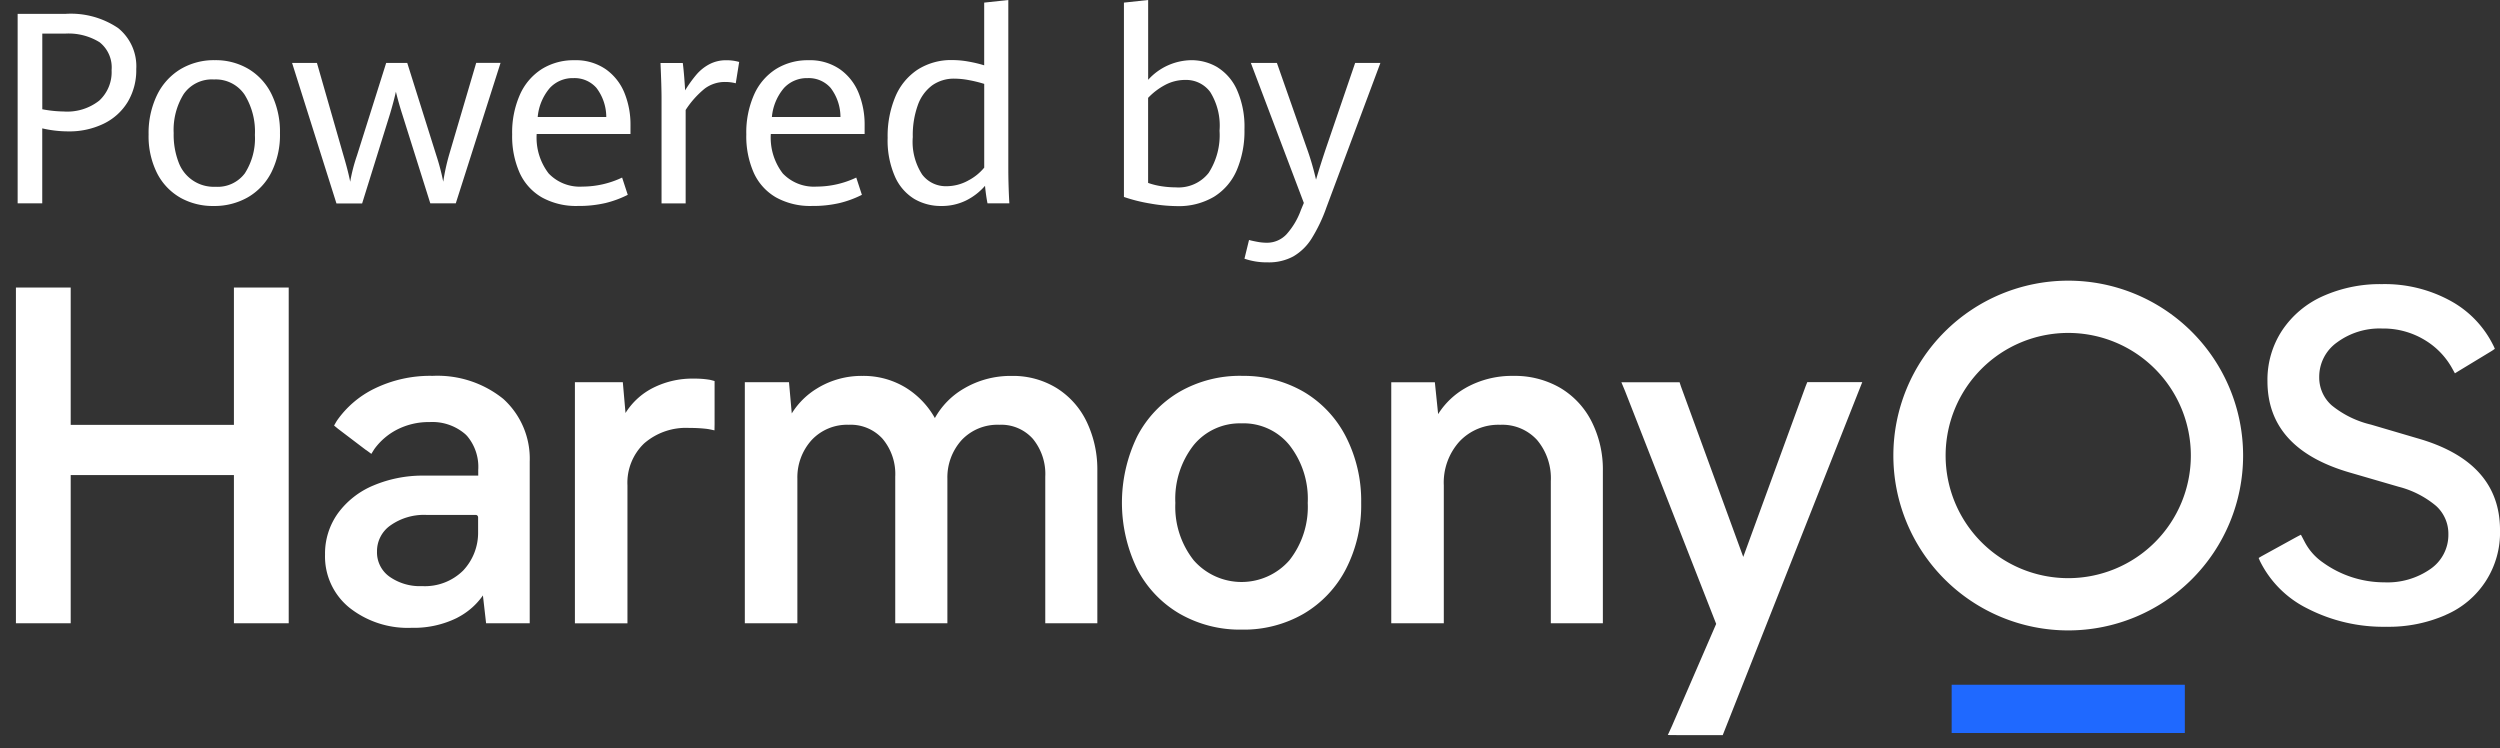 <svg xmlns="http://www.w3.org/2000/svg" xmlns:xlink="http://www.w3.org/1999/xlink" width="157" height="47" viewBox="0 0 157 47">
  <rect x="0" y="0" width="157" height="47" fill="#333333" stroke="none"/>
  <defs>
    <clipPath id="clip-path">
      <rect id="矩形_35242" data-name="矩形 35242" width="157" height="47" transform="translate(1713 817)" fill="#fff" stroke="#707070" stroke-width="1"/>
    </clipPath>
    <clipPath id="clip-path-2">
      <rect id="矩形_35241" data-name="矩形 35241" width="156" height="46.169" fill="none"/>
    </clipPath>
  </defs>
  <g id="蒙版组_56266" data-name="蒙版组 56266" transform="translate(-1713 -817)" clip-path="url(#clip-path)">
    <g id="组_61446" data-name="组 61446" transform="translate(1714 817)">
      <g id="组_61445" data-name="组 61445" transform="translate(0 0)" clip-path="url(#clip-path-2)">
        <path id="路径_31189" data-name="路径 31189" d="M.2,1.591H3.2a5.293,5.293,0,0,1,3.311.892A3.083,3.083,0,0,1,7.649,5.067a3.88,3.88,0,0,1-.538,2.058A3.591,3.591,0,0,1,5.6,8.49a4.935,4.935,0,0,1-2.219.481,7.285,7.285,0,0,1-1.636-.189V13.49H.2ZM5.328,7.035A2.431,2.431,0,0,0,6.1,5.125a2.013,2.013,0,0,0-.752-1.751,3.7,3.7,0,0,0-2.182-.542H1.748v4.75a7.717,7.717,0,0,0,1.348.14,3.246,3.246,0,0,0,2.231-.686" transform="translate(-0.092 -0.72)" fill="#fff"/>
        <path id="路径_31190" data-name="路径 31190" d="M17.2,15.529a3.692,3.692,0,0,1-1.45-1.541,5.176,5.176,0,0,1-.526-2.416,5.479,5.479,0,0,1,.526-2.47,3.871,3.871,0,0,1,1.467-1.627,4.088,4.088,0,0,1,2.165-.571,4.042,4.042,0,0,1,2.128.559,3.776,3.776,0,0,1,1.446,1.6,5.38,5.38,0,0,1,.518,2.428,5.237,5.237,0,0,1-.538,2.453,3.781,3.781,0,0,1-1.483,1.574,4.23,4.23,0,0,1-2.145.543,4.164,4.164,0,0,1-2.108-.53m4.08-1.541A4.057,4.057,0,0,0,21.9,11.6a4.392,4.392,0,0,0-.654-2.539,2.182,2.182,0,0,0-1.918-.945,2.15,2.15,0,0,0-1.9.916,4.264,4.264,0,0,0-.629,2.453,4.828,4.828,0,0,0,.3,1.808,2.35,2.35,0,0,0,2.326,1.561,2.131,2.131,0,0,0,1.857-.863" transform="translate(-6.892 -3.125)" fill="#fff"/>
        <path id="路径_31191" data-name="路径 31191" d="M31.68,7.22h1.561l1.652,5.761q.312,1.052.436,1.7a10.666,10.666,0,0,1,.427-1.652l1.833-5.81h1.323l1.824,5.8a14.109,14.109,0,0,1,.436,1.66,13.4,13.4,0,0,1,.37-1.693l1.7-5.769h1.529L41.96,16.038h-1.6l-1.767-5.613q-.222-.69-.394-1.4-.115.534-.362,1.372l-1.758,5.646H34.466Z" transform="translate(-14.337 -3.267)" fill="#fff"/>
        <path id="路径_31192" data-name="路径 31192" d="M64.357,11.54H58.466a3.684,3.684,0,0,0,.752,2.477,2.7,2.7,0,0,0,2.124.826,5.826,5.826,0,0,0,2.49-.567l.354,1.084a6.5,6.5,0,0,1-1.409.518,7.378,7.378,0,0,1-1.73.181,4.428,4.428,0,0,1-2.248-.534,3.4,3.4,0,0,1-1.4-1.541,5.651,5.651,0,0,1-.472-2.42,5.857,5.857,0,0,1,.493-2.507,3.658,3.658,0,0,1,1.376-1.6,3.767,3.767,0,0,1,2.034-.55,3.313,3.313,0,0,1,1.976.567A3.359,3.359,0,0,1,63.98,8.963a5.264,5.264,0,0,1,.378,2.01Zm-1.52-1.069a3.024,3.024,0,0,0-.62-1.828,1.826,1.826,0,0,0-1.442-.612,1.956,1.956,0,0,0-1.484.62,3.256,3.256,0,0,0-.76,1.82Z" transform="translate(-25.763 -3.125)" fill="#fff"/>
        <path id="路径_31193" data-name="路径 31193" d="M74.008,9.3q0-.74-.066-2.219h1.4q.049.37.09.892t.057.826a8.042,8.042,0,0,1,.707-.986,2.8,2.8,0,0,1,.813-.653,2.226,2.226,0,0,1,1.069-.251,2.842,2.842,0,0,1,.805.107l-.214,1.339a2.6,2.6,0,0,0-.657-.082,2.107,2.107,0,0,0-1.29.415,5.723,5.723,0,0,0-1.2,1.344V15.9H74.008Z" transform="translate(-33.463 -3.125)" fill="#fff"/>
        <path id="路径_31194" data-name="路径 31194" d="M91.217,11.54H85.326a3.684,3.684,0,0,0,.752,2.477,2.7,2.7,0,0,0,2.124.826,5.826,5.826,0,0,0,2.49-.567l.354,1.084a6.5,6.5,0,0,1-1.409.518,7.378,7.378,0,0,1-1.73.181,4.428,4.428,0,0,1-2.248-.534,3.4,3.4,0,0,1-1.4-1.541,5.65,5.65,0,0,1-.472-2.42,5.857,5.857,0,0,1,.493-2.507,3.658,3.658,0,0,1,1.376-1.6,3.767,3.767,0,0,1,2.034-.55,3.313,3.313,0,0,1,1.976.567A3.359,3.359,0,0,1,90.84,8.963a5.264,5.264,0,0,1,.378,2.01ZM89.7,10.471a3.024,3.024,0,0,0-.62-1.828,1.826,1.826,0,0,0-1.442-.612,1.956,1.956,0,0,0-1.484.62,3.256,3.256,0,0,0-.76,1.82Z" transform="translate(-37.919 -3.125)" fill="#fff"/>
        <path id="路径_31195" data-name="路径 31195" d="M106.271,12.77q-.1-.509-.156-1.1a3.827,3.827,0,0,1-1.2.925,3.462,3.462,0,0,1-1.553.341,3.291,3.291,0,0,1-1.684-.44,3.108,3.108,0,0,1-1.216-1.4A5.632,5.632,0,0,1,100,8.661a6.39,6.39,0,0,1,.484-2.589,3.78,3.78,0,0,1,1.4-1.7,3.913,3.913,0,0,1,2.182-.6,5.776,5.776,0,0,1,1.04.1,8.124,8.124,0,0,1,.957.23V.164L107.578,0V10.543q0,1.085.065,2.226Zm-1.225-1.426a3.22,3.22,0,0,0,1.019-.817V5.268a8.186,8.186,0,0,0-.949-.234,5.034,5.034,0,0,0-.916-.095,2.355,2.355,0,0,0-1.393.415A2.632,2.632,0,0,0,101.9,6.59a5.566,5.566,0,0,0-.321,2.014,3.776,3.776,0,0,0,.588,2.355,1.853,1.853,0,0,0,1.516.735,2.841,2.841,0,0,0,1.364-.349" transform="translate(-45.256 0)" fill="#fff"/>
        <path id="路径_31196" data-name="路径 31196" d="M132.981,4.228a3.2,3.2,0,0,1,1.224,1.422,5.69,5.69,0,0,1,.469,2.47,6.259,6.259,0,0,1-.485,2.572,3.647,3.647,0,0,1-1.434,1.668,4.335,4.335,0,0,1-2.313.584,10.1,10.1,0,0,1-1.673-.16,10.127,10.127,0,0,1-1.664-.415V.164L128.626,0V5.012a3.715,3.715,0,0,1,2.7-1.232,3.2,3.2,0,0,1,1.66.448m-.559,6.627a4.37,4.37,0,0,0,.682-2.646,3.992,3.992,0,0,0-.587-2.433,1.877,1.877,0,0,0-1.557-.756,2.667,2.667,0,0,0-1.286.321,4.162,4.162,0,0,0-1.056.805v5.341a4.59,4.59,0,0,0,.875.214,6.092,6.092,0,0,0,.867.066,2.41,2.41,0,0,0,2.063-.912" transform="translate(-57.522 0)" fill="#fff"/>
        <path id="路径_31197" data-name="路径 31197" d="M140.931,19.513l.287-1.175c.115.033.282.07.5.111a3.284,3.284,0,0,0,.6.062,1.68,1.68,0,0,0,1.253-.53,4.632,4.632,0,0,0,.908-1.533l.181-.436-3.328-8.793h1.636l1.857,5.293a16.989,16.989,0,0,1,.6,2.038q.279-.945.625-1.972l1.832-5.358h1.586l-3.386,9.065a9.981,9.981,0,0,1-.937,1.968A3.345,3.345,0,0,1,144,19.369a3.223,3.223,0,0,1-1.607.374,4.316,4.316,0,0,1-1.463-.23" transform="translate(-63.779 -3.267)" fill="#fff"/>
        <path id="路径_31198" data-name="路径 31198" d="M269.011,53.366a5.615,5.615,0,0,0,3.416-5.322q0-4.3-5.209-5.778l-2.9-.854a6.129,6.129,0,0,1-2.462-1.209,2.332,2.332,0,0,1-.783-1.779,2.647,2.647,0,0,1,1.124-2.177,4.5,4.5,0,0,1,2.832-.868,5.011,5.011,0,0,1,2.747.769,4.766,4.766,0,0,1,1.677,1.79l.141.255.245-.151,2.063-1.251q.055-.034.2-.137c-.042-.1-.074-.174-.1-.22a6.42,6.42,0,0,0-2.625-2.761,8.57,8.57,0,0,0-4.355-1.082,8.782,8.782,0,0,0-3.714.754,6.007,6.007,0,0,0-2.561,2.149,5.636,5.636,0,0,0-.925,3.188q0,4.213,5.1,5.721l3.131.911a5.951,5.951,0,0,1,2.363,1.209,2.355,2.355,0,0,1,.768,1.779,2.6,2.6,0,0,1-1.124,2.177,4.705,4.705,0,0,1-2.889.84,6.6,6.6,0,0,1-3.872-1.251,3.579,3.579,0,0,1-1.14-1.293q-.057-.112-.235-.446c-.2.1-.346.181-.436.23l-2,1.1c-.037.02-.109.064-.219.13.042.1.076.18.1.229a6.567,6.567,0,0,0,2.951,2.938,10.448,10.448,0,0,0,4.966,1.153,8.9,8.9,0,0,0,3.728-.74" transform="translate(-116.426 -14.748)" fill="#fff" fill-rule="evenodd"/>
        <path id="路径_31199" data-name="路径 31199" d="M199.3,43.84l-.572,0h-2.881l-.1.246-3.921,10.728-3.913-10.707c-.011-.03-.03-.089-.057-.175l-.027-.087-.271,0h-3.386l.187.447c.018.045.032.079.042.1l5.725,14.629-2.781,6.42c-.03.068-.088.2-.174.381l-.083.177.627.006h2.823l8.651-21.887Z" transform="translate(-83.35 -19.84)" fill="#fff"/>
        <path id="路径_31200" data-name="路径 31200" d="M165.44,43.12a5.924,5.924,0,0,0-2.951.728l-.107.062a4.858,4.858,0,0,0-1.623,1.541l-.044.07-.206-2h-2.738V58.657h3.3V49.992a3.844,3.844,0,0,1,.99-2.759,3.358,3.358,0,0,1,2.555-1.042,2.952,2.952,0,0,1,2.311.954,3.726,3.726,0,0,1,.864,2.591v8.921h3.269V49.109a6.679,6.679,0,0,0-.711-3.132,5.151,5.151,0,0,0-1.983-2.114,5.68,5.68,0,0,0-2.924-.743" transform="translate(-71.4 -19.514)" fill="#fff"/>
        <path id="路径_31201" data-name="路径 31201" d="M134.4,43.12a7.521,7.521,0,0,1,3.892,1,6.947,6.947,0,0,1,2.652,2.825A8.832,8.832,0,0,1,141.9,51.1a8.74,8.74,0,0,1-.954,4.143,6.958,6.958,0,0,1-2.652,2.811,7.515,7.515,0,0,1-3.892,1,7.6,7.6,0,0,1-3.906-1,6.936,6.936,0,0,1-2.667-2.811,9.539,9.539,0,0,1,0-8.315,6.938,6.938,0,0,1,2.667-2.811,7.6,7.6,0,0,1,3.906-1m0,2.985a3.742,3.742,0,0,0-3.02,1.364,5.466,5.466,0,0,0-1.152,3.633,5.417,5.417,0,0,0,1.152,3.6,3.994,3.994,0,0,0,6.011,0,5.42,5.42,0,0,0,1.151-3.6,5.467,5.467,0,0,0-1.151-3.633A3.712,3.712,0,0,0,134.4,46.1" transform="translate(-57.418 -19.514)" fill="#fff"/>
        <path id="路径_31202" data-name="路径 31202" d="M100.49,43.122a5.221,5.221,0,0,1,2.695.758,5.056,5.056,0,0,1,1.9,2.13,6.893,6.893,0,0,1,.666,2.951l0,.15v9.547h-3.27V49.452a3.477,3.477,0,0,0-.78-2.379,2.661,2.661,0,0,0-2.111-.882,3.085,3.085,0,0,0-2.356.956,3.492,3.492,0,0,0-.9,2.42l0,.112v8.978H93.059V49.452a3.435,3.435,0,0,0-.793-2.378,2.7,2.7,0,0,0-2.126-.883,3.049,3.049,0,0,0-2.327.956,3.49,3.49,0,0,0-.9,2.42v9.09h-3.3V43.519h2.774l.174,1.959.039-.062a4.791,4.791,0,0,1,1.536-1.5l.107-.065a5.335,5.335,0,0,1,2.754-.729,5.082,5.082,0,0,1,2.756.759,5.277,5.277,0,0,1,1.784,1.869l.011.02a4.887,4.887,0,0,1,1.784-1.831l.105-.061a5.765,5.765,0,0,1,2.79-.755h.266Z" transform="translate(-37.838 -19.515)" fill="#fff"/>
        <path id="路径_31203" data-name="路径 31203" d="M71.621,43.432a5.487,5.487,0,0,0-2.737.657l-.1.058a4.349,4.349,0,0,0-1.455,1.4l-.028.044-.169-1.932H64.123V58.8h3.3V50.133a3.416,3.416,0,0,1,1.041-2.626,4,4,0,0,1,2.846-.977,8.921,8.921,0,0,1,1.126.062l.1.016.152.031.2.043.007-.381c0-.048,0-.084,0-.109V43.584l-.094-.026c-.108-.03-.187-.049-.24-.057a5.55,5.55,0,0,0-.932-.068" transform="translate(-29.019 -19.655)" fill="#fff"/>
        <path id="路径_31204" data-name="路径 31204" d="M42.178,43.121a6.578,6.578,0,0,1,4.466,1.44,5.058,5.058,0,0,1,1.665,3.944V58.658H45.57l-.2-1.751-.047.067a4.37,4.37,0,0,1-1.387,1.238l-.114.063-.1.054a6.108,6.108,0,0,1-2.818.612,5.908,5.908,0,0,1-3.924-1.268,4.137,4.137,0,0,1-1.525-3.327,4.345,4.345,0,0,1,.806-2.592,5.261,5.261,0,0,1,2.23-1.75,7.949,7.949,0,0,1,3.107-.621l.16,0h3.318v-.357a3,3,0,0,0-.7-2.132l-.053-.055-.057-.055a3.163,3.163,0,0,0-2.248-.763,4.376,4.376,0,0,0-2.062.484,4.047,4.047,0,0,0-1.378,1.176l-.022.031c-.013.019-.03.045-.05.077l-.07.112-.072.117-.285-.21L38,47.757l-1.7-1.291c-.028-.021-.069-.054-.124-.1l-.153-.126.1-.176c.036-.063.066-.112.089-.146a6.154,6.154,0,0,1,2.351-2,7.969,7.969,0,0,1,3.614-.8m2.739,8.734H41.837a3.65,3.65,0,0,0-2.271.657,1.971,1.971,0,0,0-.847,1.636,1.873,1.873,0,0,0,.775,1.578,3.312,3.312,0,0,0,2.058.6,3.415,3.415,0,0,0,2.571-.972,3.459,3.459,0,0,0,.945-2.437v-.912a.152.152,0,0,0-.152-.151" transform="translate(-16.043 -19.515)" fill="#fff"/>
        <path id="路径_31205" data-name="路径 31205" d="M3.44,32.982H0V54.069H3.44V44.761H13.69v9.307h3.441V32.982H13.69v8.624H3.44Z" transform="translate(0 -14.926)" fill="#fff"/>
        <path id="路径_31206" data-name="路径 31206" d="M226.351,32.2a10.982,10.982,0,1,1-10.982,10.982A10.982,10.982,0,0,1,226.351,32.2m0,3.282a7.7,7.7,0,1,0,7.7,7.7,7.7,7.7,0,0,0-7.7-7.7" transform="translate(-97.466 -14.574)" fill="#fff"/>
        <rect id="矩形_35240" data-name="矩形 35240" width="14.643" height="3.03" transform="translate(121.564 43.002)" fill="#1f69ff"/>
      </g>
    </g>
  </g>
</svg>
